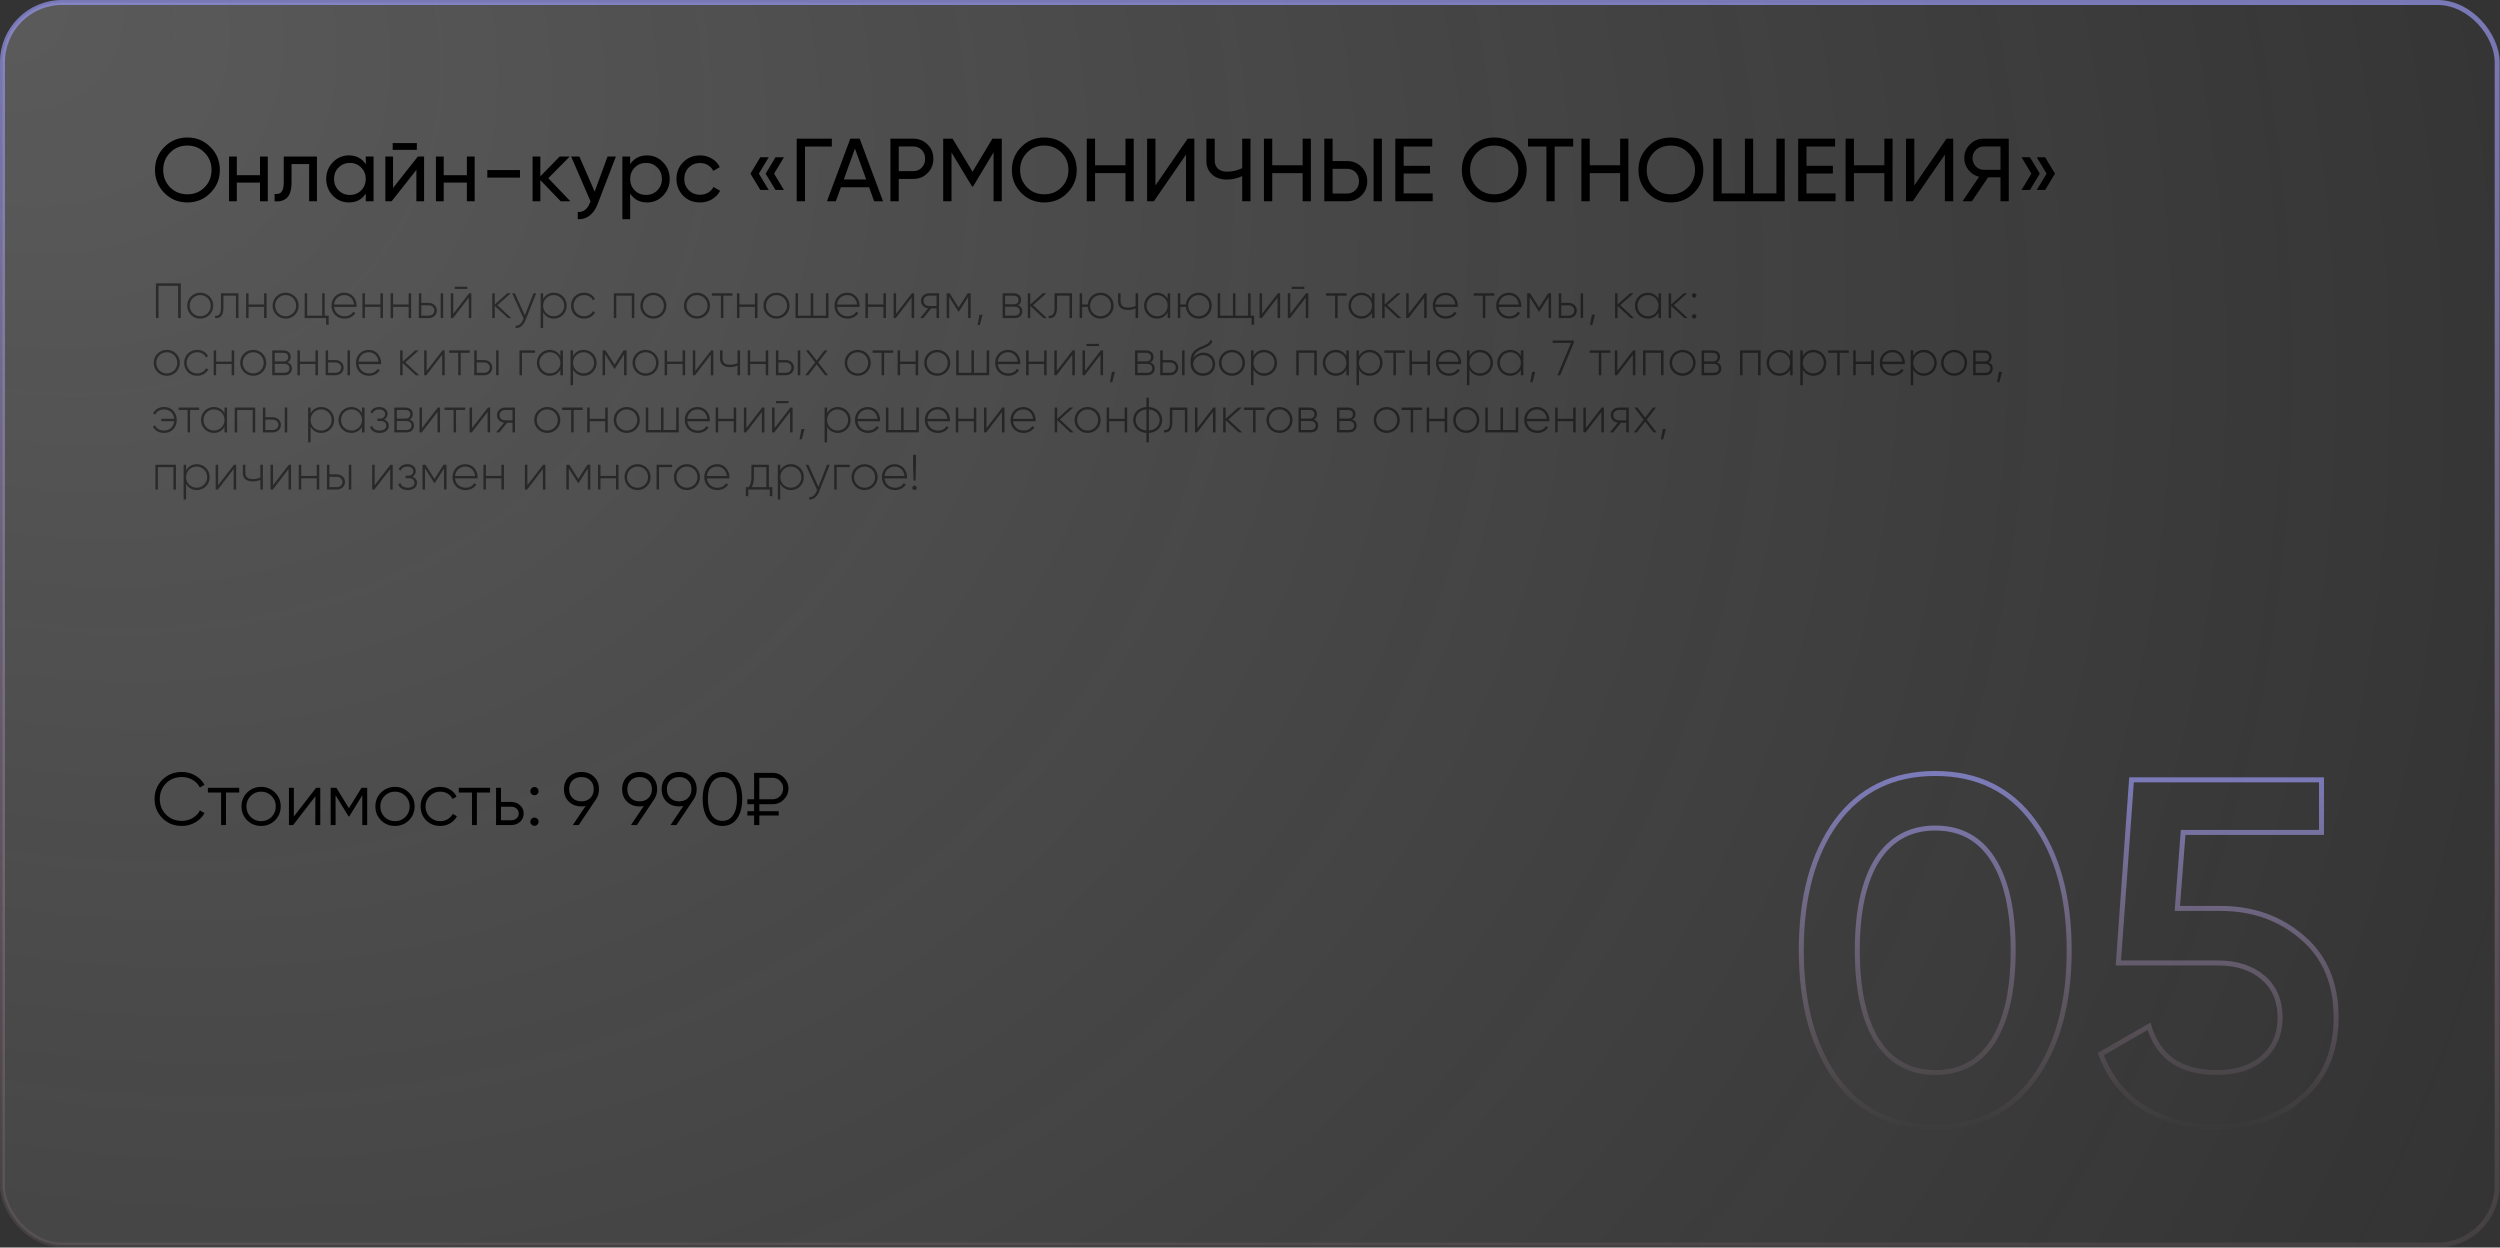 <?xml version="1.0" encoding="UTF-8"?> <svg xmlns="http://www.w3.org/2000/svg" width="1006" height="502" viewBox="0 0 1006 502" fill="none"><rect x="0" y="0" width="1006" height="502" fill="#333333" stroke="none"/> <rect x="1" y="1" width="1003.86" height="500" rx="24" fill="url(#paint0_radial_17_18)" fill-opacity="0.2" stroke="url(#paint1_linear_17_18)" stroke-width="2"></rect> <path d="M84.652 77.652C82.132 80.196 79.048 81.468 75.4 81.468C71.752 81.468 68.668 80.196 66.148 77.652C63.628 75.108 62.368 72.024 62.368 68.4C62.368 64.752 63.628 61.668 66.148 59.148C68.668 56.604 71.752 55.332 75.4 55.332C79.048 55.332 82.132 56.604 84.652 59.148C87.196 61.668 88.468 64.752 88.468 68.4C88.468 72.024 87.196 75.108 84.652 77.652ZM68.452 75.384C70.324 77.256 72.64 78.192 75.4 78.192C78.16 78.192 80.464 77.256 82.312 75.384C84.184 73.488 85.12 71.16 85.12 68.4C85.12 65.616 84.184 63.288 82.312 61.416C80.464 59.52 78.16 58.572 75.4 58.572C72.64 58.572 70.324 59.52 68.452 61.416C66.604 63.288 65.68 65.616 65.68 68.4C65.68 71.16 66.604 73.488 68.452 75.384ZM104.625 63H107.757V81H104.625V73.476H95.301V81H92.169V63H95.301V70.488H104.625V63ZM127.536 63V81H124.404V66.024H117.312V73.368C117.312 76.32 116.712 78.384 115.512 79.56C114.336 80.712 112.668 81.192 110.508 81V78.048C111.732 78.216 112.644 77.952 113.244 77.256C113.868 76.536 114.18 75.216 114.18 73.296V63H127.536ZM147.186 63H150.318V81H147.186V77.904C145.626 80.28 143.358 81.468 140.382 81.468C137.862 81.468 135.714 80.556 133.938 78.732C132.162 76.884 131.274 74.64 131.274 72C131.274 69.36 132.162 67.128 133.938 65.304C135.714 63.456 137.862 62.532 140.382 62.532C143.358 62.532 145.626 63.72 147.186 66.096V63ZM140.778 78.444C142.602 78.444 144.126 77.832 145.35 76.608C146.574 75.36 147.186 73.824 147.186 72C147.186 70.176 146.574 68.652 145.35 67.428C144.126 66.18 142.602 65.556 140.778 65.556C138.978 65.556 137.466 66.18 136.242 67.428C135.018 68.652 134.406 70.176 134.406 72C134.406 73.824 135.018 75.36 136.242 76.608C137.466 77.832 138.978 78.444 140.778 78.444ZM158.016 60.3V57.564H167.736V60.3H158.016ZM168.132 63H170.652V81H167.556V68.364L157.584 81H155.063V63H158.16V75.636L168.132 63ZM187.875 63H191.007V81H187.875V73.476H178.551V81H175.419V63H178.551V70.488H187.875V63ZM196.098 71.46V68.436H209.238V71.46H196.098ZM229.53 81H225.642L217.434 72.468V81H214.302V63H217.434V70.956L225.21 63H229.242L220.638 71.712L229.53 81ZM244.479 63H247.827L240.483 82.116C239.715 84.156 238.635 85.704 237.243 86.76C235.851 87.84 234.267 88.32 232.491 88.2V85.284C234.699 85.452 236.319 84.252 237.351 81.684L237.639 81.036L229.827 63H233.139L239.295 77.112L244.479 63ZM260.378 62.532C262.898 62.532 265.046 63.456 266.822 65.304C268.598 67.128 269.486 69.36 269.486 72C269.486 74.64 268.598 76.884 266.822 78.732C265.046 80.556 262.898 81.468 260.378 81.468C257.402 81.468 255.134 80.28 253.574 77.904V88.2H250.442V63H253.574V66.096C255.134 63.72 257.402 62.532 260.378 62.532ZM259.982 78.444C261.782 78.444 263.294 77.832 264.518 76.608C265.742 75.36 266.354 73.824 266.354 72C266.354 70.176 265.742 68.652 264.518 67.428C263.294 66.18 261.782 65.556 259.982 65.556C258.158 65.556 256.634 66.18 255.41 67.428C254.186 68.652 253.574 70.176 253.574 72C253.574 73.824 254.186 75.36 255.41 76.608C256.634 77.832 258.158 78.444 259.982 78.444ZM281.684 81.468C278.972 81.468 276.716 80.568 274.916 78.768C273.116 76.944 272.216 74.688 272.216 72C272.216 69.312 273.116 67.068 274.916 65.268C276.716 63.444 278.972 62.532 281.684 62.532C283.46 62.532 285.056 62.964 286.472 63.828C287.888 64.668 288.944 65.808 289.64 67.248L287.012 68.76C286.556 67.8 285.848 67.032 284.888 66.456C283.952 65.88 282.884 65.592 281.684 65.592C279.884 65.592 278.372 66.204 277.148 67.428C275.948 68.652 275.348 70.176 275.348 72C275.348 73.8 275.948 75.312 277.148 76.536C278.372 77.76 279.884 78.372 281.684 78.372C282.884 78.372 283.964 78.096 284.924 77.544C285.884 76.968 286.616 76.2 287.12 75.24L289.784 76.788C289.016 78.204 287.912 79.344 286.472 80.208C285.032 81.048 283.436 81.468 281.684 81.468ZM309.327 63.288L305.367 69.876L309.327 76.428H305.943L301.983 69.876L305.943 63.288H309.327ZM315.447 63.288L311.487 69.876L315.447 76.428H312.063L308.103 69.876L312.063 63.288H315.447ZM334.735 55.8V58.968H323.935V81H320.587V55.8H334.735ZM351.773 81L349.721 75.348H338.381L336.329 81H332.765L342.161 55.8H345.941L355.337 81H351.773ZM339.533 72.216H348.569L344.033 59.796L339.533 72.216ZM367.453 55.8C369.781 55.8 371.713 56.58 373.249 58.14C374.809 59.676 375.589 61.596 375.589 63.9C375.589 66.18 374.809 68.1 373.249 69.66C371.713 71.22 369.781 72 367.453 72H361.657V81H358.309V55.8H367.453ZM367.453 68.868C368.845 68.868 369.997 68.4 370.909 67.464C371.821 66.504 372.277 65.316 372.277 63.9C372.277 62.46 371.821 61.272 370.909 60.336C369.997 59.4 368.845 58.932 367.453 58.932H361.657V68.868H367.453ZM403.124 55.8V81H399.812V61.308L391.568 75.024H391.136L382.892 61.344V81H379.544V55.8H383.324L391.352 69.12L399.344 55.8H403.124ZM429.465 77.652C426.945 80.196 423.861 81.468 420.213 81.468C416.565 81.468 413.481 80.196 410.961 77.652C408.441 75.108 407.181 72.024 407.181 68.4C407.181 64.752 408.441 61.668 410.961 59.148C413.481 56.604 416.565 55.332 420.213 55.332C423.861 55.332 426.945 56.604 429.465 59.148C432.009 61.668 433.281 64.752 433.281 68.4C433.281 72.024 432.009 75.108 429.465 77.652ZM413.265 75.384C415.137 77.256 417.453 78.192 420.213 78.192C422.973 78.192 425.277 77.256 427.125 75.384C428.997 73.488 429.933 71.16 429.933 68.4C429.933 65.616 428.997 63.288 427.125 61.416C425.277 59.52 422.973 58.572 420.213 58.572C417.453 58.572 415.137 59.52 413.265 61.416C411.417 63.288 410.493 65.616 410.493 68.4C410.493 71.16 411.417 73.488 413.265 75.384ZM452.893 55.8H456.205V81H452.893V69.66H440.653V81H437.305V55.8H440.653V66.492H452.893V55.8ZM477.258 81V62.208L464.298 81H461.598V55.8H464.946V74.628L477.906 55.8H480.606V81H477.258ZM499.857 55.8H503.205V81H499.857V70.848C497.889 71.784 495.825 72.252 493.665 72.252C491.217 72.252 489.237 71.568 487.725 70.2C486.213 68.808 485.457 67.008 485.457 64.8V55.8H488.805V64.584C488.805 65.952 489.237 67.044 490.101 67.86C490.965 68.676 492.165 69.084 493.701 69.084C495.861 69.084 497.913 68.616 499.857 67.68V55.8ZM524.19 55.8H527.502V81H524.19V69.66H511.95V81H508.602V55.8H511.95V66.492H524.19V55.8ZM532.895 81V55.8H536.243V64.8H542.039C544.367 64.8 546.299 65.58 547.835 67.14C549.395 68.7 550.175 70.62 550.175 72.9C550.175 75.204 549.395 77.136 547.835 78.696C546.299 80.232 544.367 81 542.039 81H532.895ZM552.731 81V55.8H556.079V81H552.731ZM536.243 77.868H542.039C543.431 77.868 544.583 77.4 545.495 76.464C546.407 75.528 546.863 74.34 546.863 72.9C546.863 71.46 546.407 70.272 545.495 69.336C544.583 68.4 543.431 67.932 542.039 67.932H536.243V77.868ZM564.825 77.832H576.525V81H561.477V55.8H576.345V58.968H564.825V66.708H575.445V69.84H564.825V77.832ZM610.519 77.652C607.999 80.196 604.915 81.468 601.267 81.468C597.619 81.468 594.535 80.196 592.015 77.652C589.495 75.108 588.235 72.024 588.235 68.4C588.235 64.752 589.495 61.668 592.015 59.148C594.535 56.604 597.619 55.332 601.267 55.332C604.915 55.332 607.999 56.604 610.519 59.148C613.063 61.668 614.335 64.752 614.335 68.4C614.335 72.024 613.063 75.108 610.519 77.652ZM594.319 75.384C596.191 77.256 598.507 78.192 601.267 78.192C604.027 78.192 606.331 77.256 608.179 75.384C610.051 73.488 610.987 71.16 610.987 68.4C610.987 65.616 610.051 63.288 608.179 61.416C606.331 59.52 604.027 58.572 601.267 58.572C598.507 58.572 596.191 59.52 594.319 61.416C592.471 63.288 591.547 65.616 591.547 68.4C591.547 71.16 592.471 73.488 594.319 75.384ZM633.047 55.8V58.968H625.595V81H622.283V58.968H614.867V55.8H633.047ZM651.948 55.8H655.26V81H651.948V69.66H639.708V81H636.36V55.8H639.708V66.492H651.948V55.8ZM681.605 77.652C679.085 80.196 676.001 81.468 672.353 81.468C668.705 81.468 665.621 80.196 663.101 77.652C660.581 75.108 659.321 72.024 659.321 68.4C659.321 64.752 660.581 61.668 663.101 59.148C665.621 56.604 668.705 55.332 672.353 55.332C676.001 55.332 679.085 56.604 681.605 59.148C684.149 61.668 685.421 64.752 685.421 68.4C685.421 72.024 684.149 75.108 681.605 77.652ZM665.405 75.384C667.277 77.256 669.593 78.192 672.353 78.192C675.113 78.192 677.417 77.256 679.265 75.384C681.137 73.488 682.073 71.16 682.073 68.4C682.073 65.616 681.137 63.288 679.265 61.416C677.417 59.52 675.113 58.572 672.353 58.572C669.593 58.572 667.277 59.52 665.405 61.416C663.557 63.288 662.633 65.616 662.633 68.4C662.633 71.16 663.557 73.488 665.405 75.384ZM714.826 55.8H718.174V81H689.446V55.8H692.794V77.832H702.154V55.8H705.466V77.832H714.826V55.8ZM726.931 77.832H738.631V81H723.583V55.8H738.451V58.968H726.931V66.708H737.551V69.84H726.931V77.832ZM758.261 55.8H761.573V81H758.261V69.66H746.021V81H742.673V55.8H746.021V66.492H758.261V55.8ZM782.626 81V62.208L769.666 81H766.966V55.8H770.314V74.628L783.274 55.8H785.974V81H782.626ZM808.32 55.8V81H805.008V71.352H800.004L793.488 81H789.708L796.404 71.136C794.676 70.728 793.248 69.816 792.12 68.4C790.992 66.984 790.428 65.388 790.428 63.612C790.428 61.452 791.184 59.616 792.696 58.104C794.232 56.568 796.08 55.8 798.24 55.8H808.32ZM798.24 68.328H805.008V58.932H798.24C797.016 58.932 795.96 59.388 795.072 60.3C794.184 61.212 793.74 62.316 793.74 63.612C793.74 64.908 794.184 66.024 795.072 66.96C795.96 67.872 797.016 68.328 798.24 68.328ZM816.855 63.288L820.815 69.876L816.855 76.428H813.471L817.431 69.876L813.471 63.288H816.855ZM822.975 63.288L826.935 69.876L822.975 76.428H819.591L823.551 69.876L819.591 63.288H822.975Z" fill="black"></path> <path d="M72.74 114H62.74V128H63.8V115H71.66V128H72.74V114ZM80.577 128.22C83.477 128.22 85.817 125.96 85.817 123C85.817 120.04 83.477 117.78 80.577 117.78C77.657 117.78 75.317 120.04 75.317 123C75.317 125.96 77.657 128.22 80.577 128.22ZM80.577 127.26C78.197 127.26 76.337 125.38 76.337 123C76.337 120.62 78.197 118.74 80.577 118.74C82.957 118.74 84.797 120.62 84.797 123C84.797 125.38 82.957 127.26 80.577 127.26ZM95.953 118H88.913V123.8C88.913 126.38 88.093 127.2 86.553 127.06V128C88.433 128.14 89.913 127.3 89.913 123.8V118.98H94.953V128H95.953V118ZM106.264 118V122.52H100.024V118H99.024V128H100.024V123.48H106.264V128H107.284V118H106.264ZM114.952 128.22C117.852 128.22 120.192 125.96 120.192 123C120.192 120.04 117.852 117.78 114.952 117.78C112.032 117.78 109.692 120.04 109.692 123C109.692 125.96 112.032 128.22 114.952 128.22ZM114.952 127.26C112.572 127.26 110.712 125.38 110.712 123C110.712 120.62 112.572 118.74 114.952 118.74C117.332 118.74 119.172 120.62 119.172 123C119.172 125.38 117.332 127.26 114.952 127.26ZM130.659 127.02V118H129.639V127.02H123.599V118H122.599V128H131.239V130.68H132.259V127.02H130.659ZM138.563 117.78C135.503 117.78 133.383 120.06 133.383 123C133.383 126.02 135.563 128.22 138.643 128.22C140.623 128.22 142.183 127.32 143.003 125.96L142.123 125.44C141.543 126.5 140.303 127.26 138.663 127.26C136.383 127.26 134.663 125.78 134.423 123.52H143.483C143.483 123.36 143.503 123.2 143.503 123.04C143.503 120.3 141.603 117.78 138.563 117.78ZM138.563 118.74C140.523 118.74 142.243 120.1 142.463 122.54H134.423C134.623 120.32 136.283 118.74 138.563 118.74ZM153.081 118V122.52H146.841V118H145.841V128H146.841V123.48H153.081V128H154.101V118H153.081ZM164.428 118V122.52H158.188V118H157.188V128H158.188V123.48H164.428V128H165.448V118H164.428ZM172.496 121.88H169.536V118H168.536V128H172.496C174.276 128 175.796 126.78 175.796 124.94C175.796 123.1 174.276 121.88 172.496 121.88ZM177.336 118V128H178.336V118H177.336ZM172.496 127.02H169.536V122.86H172.496C173.756 122.86 174.776 123.66 174.776 124.94C174.776 126.2 173.756 127.02 172.496 127.02ZM182.987 116.26H188.047V115.38H182.987V116.26ZM188.787 118L182.407 126.26V118H181.407V128H182.287L188.647 119.74V128H189.667V118H188.787ZM205.747 128L200.167 122.8L205.547 118H204.147L199.087 122.54V118H198.087V128H199.087V123.08L204.387 128H205.747ZM214.684 118L211.204 126.9L207.164 118H206.084L210.684 128.18L210.464 128.72C209.844 130.18 208.824 131.18 207.484 131.06V132C209.204 132.14 210.684 130.84 211.444 128.92L215.764 118H214.684ZM222.86 117.78C220.92 117.78 219.38 118.78 218.56 120.32V118H217.56V132H218.56V125.68C219.38 127.22 220.92 128.22 222.86 128.22C225.72 128.22 228.04 125.96 228.04 123C228.04 120.04 225.72 117.78 222.86 117.78ZM222.8 127.26C220.42 127.26 218.56 125.38 218.56 123C218.56 120.62 220.42 118.74 222.8 118.74C225.18 118.74 227.04 120.62 227.04 123C227.04 125.38 225.18 127.26 222.8 127.26ZM235.03 128.22C236.99 128.22 238.67 127.22 239.47 125.68L238.63 125.18C237.97 126.42 236.65 127.26 235.03 127.26C232.61 127.26 230.79 125.38 230.79 123C230.79 120.62 232.61 118.74 235.03 118.74C236.63 118.74 237.99 119.56 238.57 120.82L239.39 120.34C238.67 118.78 236.99 117.78 235.03 117.78C232.01 117.78 229.77 120.04 229.77 123C229.77 125.96 232.01 128.22 235.03 128.22ZM255.253 118H246.993V128H247.993V118.98H254.233V128H255.253V118ZM262.921 128.22C265.821 128.22 268.161 125.96 268.161 123C268.161 120.04 265.821 117.78 262.921 117.78C260.001 117.78 257.661 120.04 257.661 123C257.661 125.96 260.001 128.22 262.921 128.22ZM262.921 127.26C260.541 127.26 258.681 125.38 258.681 123C258.681 120.62 260.541 118.74 262.921 118.74C265.301 118.74 267.141 120.62 267.141 123C267.141 125.38 265.301 127.26 262.921 127.26ZM280.479 128.22C283.379 128.22 285.719 125.96 285.719 123C285.719 120.04 283.379 117.78 280.479 117.78C277.559 117.78 275.219 120.04 275.219 123C275.219 125.96 277.559 128.22 280.479 128.22ZM280.479 127.26C278.099 127.26 276.239 125.38 276.239 123C276.239 120.62 278.099 118.74 280.479 118.74C282.859 118.74 284.699 120.62 284.699 123C284.699 125.38 282.859 127.26 280.479 127.26ZM294.735 118H286.455V118.98H290.095V128H291.095V118.98H294.735V118ZM303.784 118V122.52H297.544V118H296.544V128H297.544V123.48H303.784V128H304.804V118H303.784ZM312.472 128.22C315.372 128.22 317.712 125.96 317.712 123C317.712 120.04 315.372 117.78 312.472 117.78C309.552 117.78 307.212 120.04 307.212 123C307.212 125.96 309.552 128.22 312.472 128.22ZM312.472 127.26C310.092 127.26 308.232 125.38 308.232 123C308.232 120.62 310.092 118.74 312.472 118.74C314.852 118.74 316.692 120.62 316.692 123C316.692 125.38 314.852 127.26 312.472 127.26ZM332.358 118V127.02H327.258V118H326.238V127.02H321.118V118H320.118V128H333.378V118H332.358ZM340.966 117.78C337.906 117.78 335.786 120.06 335.786 123C335.786 126.02 337.966 128.22 341.046 128.22C343.026 128.22 344.586 127.32 345.406 125.96L344.526 125.44C343.946 126.5 342.706 127.26 341.066 127.26C338.786 127.26 337.066 125.78 336.826 123.52H345.886C345.886 123.36 345.906 123.2 345.906 123.04C345.906 120.3 344.006 117.78 340.966 117.78ZM340.966 118.74C342.926 118.74 344.646 120.1 344.866 122.54H336.826C337.026 120.32 338.686 118.74 340.966 118.74ZM355.483 118V122.52H349.243V118H348.243V128H349.243V123.48H355.483V128H356.503V118H355.483ZM366.971 118L360.591 126.26V118H359.591V128H360.471L366.831 119.74V128H367.851V118H366.971ZM377.858 118H373.898C372.118 118 370.598 119.22 370.598 121.06C370.598 122.74 371.878 123.9 373.458 124.08L370.258 128H371.558L374.698 124.1H376.858V128H377.858V118ZM373.898 123.14C372.638 123.14 371.618 122.34 371.618 121.06C371.618 119.8 372.638 118.98 373.898 118.98H376.858V123.14H373.898ZM390.598 118H389.398L385.758 123.74L382.118 118H380.938V128H381.938V119.48L385.698 125.42H385.838L389.578 119.52V128H390.598V118ZM395.373 126.64H394.133L393.373 130.8H394.293L395.373 126.64ZM409.618 122.84C410.478 122.42 410.898 121.6 410.898 120.62C410.898 119.16 409.878 118 407.918 118H403.458V128H408.298C410.378 128 411.378 126.76 411.378 125.24C411.378 124.1 410.778 123.22 409.618 122.84ZM407.918 118.98C409.178 118.98 409.878 119.62 409.878 120.68C409.878 121.8 409.198 122.44 407.918 122.44H404.458V118.98H407.918ZM408.298 127.02H404.458V123.42H408.298C409.618 123.42 410.378 124.1 410.378 125.2C410.378 126.34 409.638 127.02 408.298 127.02ZM421.255 128L415.675 122.8L421.055 118H419.655L414.595 122.54V118H413.595V128H414.595V123.08L419.895 128H421.255ZM431.383 118H424.343V123.8C424.343 126.38 423.523 127.2 421.983 127.06V128C423.863 128.14 425.343 127.3 425.343 123.8V118.98H430.383V128H431.383V118ZM442.874 117.78C440.114 117.78 437.934 119.8 437.694 122.52H435.454V118H434.454V128H435.454V123.48H437.694C437.934 126.2 440.114 128.22 442.874 128.22C445.774 128.22 448.114 125.96 448.114 123C448.114 120.04 445.774 117.78 442.874 117.78ZM442.874 127.26C440.494 127.26 438.634 125.38 438.634 123C438.634 120.62 440.494 118.74 442.874 118.74C445.254 118.74 447.094 120.62 447.094 123C447.094 125.38 445.254 127.26 442.874 127.26ZM456.953 118V123.14C456.013 123.56 454.933 123.78 453.873 123.78C451.973 123.78 450.913 123 450.913 121.26V118H449.913V121.26C449.913 123.54 451.373 124.74 453.913 124.74C454.993 124.74 456.073 124.52 456.953 124.08V128H457.973V118H456.953ZM469.856 118V120.26C469.016 118.76 467.476 117.78 465.556 117.78C462.716 117.78 460.376 120.04 460.376 123C460.376 125.96 462.716 128.22 465.556 128.22C467.476 128.22 469.016 127.24 469.856 125.74V128H470.876V118H469.856ZM465.636 127.26C463.256 127.26 461.396 125.38 461.396 123C461.396 120.62 463.256 118.74 465.636 118.74C468.016 118.74 469.856 120.62 469.856 123C469.856 125.38 468.016 127.26 465.636 127.26ZM482.366 117.78C479.606 117.78 477.426 119.8 477.186 122.52H474.946V118H473.946V128H474.946V123.48H477.186C477.426 126.2 479.606 128.22 482.366 128.22C485.266 128.22 487.606 125.96 487.606 123C487.606 120.04 485.266 117.78 482.366 117.78ZM482.366 127.26C479.986 127.26 478.126 125.38 478.126 123C478.126 120.62 479.986 118.74 482.366 118.74C484.746 118.74 486.586 120.62 486.586 123C486.586 125.38 484.746 127.26 482.366 127.26ZM503.261 127.02V118H502.241V127.02H497.141V118H496.121V127.02H491.001V118H490.001V128H503.641V130.68H504.661V127.02H503.261ZM514.236 118L507.856 126.26V118H506.856V128H507.736L514.096 119.74V128H515.116V118H514.236ZM519.784 116.26H524.844V115.38H519.784V116.26ZM525.584 118L519.204 126.26V118H518.204V128H519.084L525.444 119.74V128H526.464V118H525.584ZM541.884 118H533.604V118.98H537.244V128H538.244V118.98H541.884V118ZM552.102 118V120.26C551.262 118.76 549.722 117.78 547.802 117.78C544.962 117.78 542.622 120.04 542.622 123C542.622 125.96 544.962 128.22 547.802 128.22C549.722 128.22 551.262 127.24 552.102 125.74V128H553.122V118H552.102ZM547.882 127.26C545.502 127.26 543.642 125.38 543.642 123C543.642 120.62 545.502 118.74 547.882 118.74C550.262 118.74 552.102 120.62 552.102 123C552.102 125.38 550.262 127.26 547.882 127.26ZM563.852 128L558.272 122.8L563.652 118H562.252L557.192 122.54V118H556.192V128H557.192V123.08L562.492 128H563.852ZM573.24 118L566.86 126.26V118H565.86V128H566.74L573.1 119.74V128H574.12V118H573.24ZM581.708 117.78C578.648 117.78 576.528 120.06 576.528 123C576.528 126.02 578.708 128.22 581.788 128.22C583.768 128.22 585.328 127.32 586.148 125.96L585.268 125.44C584.688 126.5 583.448 127.26 581.808 127.26C579.528 127.26 577.808 125.78 577.568 123.52H586.628C586.628 123.36 586.648 123.2 586.648 123.04C586.648 120.3 584.748 117.78 581.708 117.78ZM581.708 118.74C583.668 118.74 585.388 120.1 585.608 122.54H577.568C577.768 120.32 579.428 118.74 581.708 118.74ZM601.317 118H593.037V118.98H596.677V128H597.677V118.98H601.317V118ZM607.235 117.78C604.175 117.78 602.055 120.06 602.055 123C602.055 126.02 604.235 128.22 607.315 128.22C609.295 128.22 610.855 127.32 611.675 125.96L610.795 125.44C610.215 126.5 608.975 127.26 607.335 127.26C605.055 127.26 603.335 125.78 603.095 123.52H612.155C612.155 123.36 612.175 123.2 612.175 123.04C612.175 120.3 610.275 117.78 607.235 117.78ZM607.235 118.74C609.195 118.74 610.915 120.1 611.135 122.54H603.095C603.295 120.32 604.955 118.74 607.235 118.74ZM624.173 118H622.973L619.333 123.74L615.693 118H614.513V128H615.513V119.48L619.273 125.42H619.413L623.153 119.52V128H624.173V118ZM631.207 121.88H628.247V118H627.247V128H631.207C632.987 128 634.507 126.78 634.507 124.94C634.507 123.1 632.987 121.88 631.207 121.88ZM636.047 118V128H637.047V118H636.047ZM631.207 127.02H628.247V122.86H631.207C632.467 122.86 633.487 123.66 633.487 124.94C633.487 126.2 632.467 127.02 631.207 127.02ZM641.818 126.64H640.578L639.818 130.8H640.738L641.818 126.64ZM657.563 128L651.983 122.8L657.363 118H655.963L650.903 122.54V118H649.903V128H650.903V123.08L656.203 128H657.563ZM667.375 118V120.26C666.535 118.76 664.995 117.78 663.075 117.78C660.235 117.78 657.895 120.04 657.895 123C657.895 125.96 660.235 128.22 663.075 128.22C664.995 128.22 666.535 127.24 667.375 125.74V128H668.395V118H667.375ZM663.155 127.26C660.775 127.26 658.915 125.38 658.915 123C658.915 120.62 660.775 118.74 663.155 118.74C665.535 118.74 667.375 120.62 667.375 123C667.375 125.38 665.535 127.26 663.155 127.26ZM679.126 128L673.546 122.8L678.926 118H677.526L672.466 122.54V118H671.466V128H672.466V123.08L677.766 128H679.126ZM681.734 119.8C682.234 119.8 682.634 119.4 682.634 118.9C682.634 118.4 682.234 118 681.734 118C681.214 118 680.834 118.4 680.834 118.9C680.834 119.4 681.214 119.8 681.734 119.8ZM681.734 128.2C682.234 128.2 682.634 127.8 682.634 127.3C682.634 126.8 682.234 126.4 681.734 126.4C681.214 126.4 680.834 126.8 680.834 127.3C680.834 127.8 681.214 128.2 681.734 128.2ZM67.12 151.22C70.02 151.22 72.36 148.96 72.36 146C72.36 143.04 70.02 140.78 67.12 140.78C64.2 140.78 61.86 143.04 61.86 146C61.86 148.96 64.2 151.22 67.12 151.22ZM67.12 150.26C64.74 150.26 62.88 148.38 62.88 146C62.88 143.62 64.74 141.74 67.12 141.74C69.5 141.74 71.34 143.62 71.34 146C71.34 148.38 69.5 150.26 67.12 150.26ZM79.347 151.22C81.307 151.22 82.987 150.22 83.787 148.68L82.947 148.18C82.287 149.42 80.967 150.26 79.347 150.26C76.927 150.26 75.107 148.38 75.107 146C75.107 143.62 76.927 141.74 79.347 141.74C80.947 141.74 82.307 142.56 82.887 143.82L83.707 143.34C82.987 141.78 81.307 140.78 79.347 140.78C76.327 140.78 74.087 143.04 74.087 146C74.087 148.96 76.327 151.22 79.347 151.22ZM93.218 141V145.52H86.978V141H85.978V151H86.978V146.48H93.218V151H94.237V141H93.218ZM101.905 151.22C104.805 151.22 107.145 148.96 107.145 146C107.145 143.04 104.805 140.78 101.905 140.78C98.985 140.78 96.645 143.04 96.645 146C96.645 148.96 98.985 151.22 101.905 151.22ZM101.905 150.26C99.525 150.26 97.665 148.38 97.665 146C97.665 143.62 99.525 141.74 101.905 141.74C104.285 141.74 106.125 143.62 106.125 146C106.125 148.38 104.285 150.26 101.905 150.26ZM115.712 145.84C116.572 145.42 116.992 144.6 116.992 143.62C116.992 142.16 115.972 141 114.012 141H109.552V151H114.392C116.472 151 117.472 149.76 117.472 148.24C117.472 147.1 116.872 146.22 115.712 145.84ZM114.012 141.98C115.272 141.98 115.972 142.62 115.972 143.68C115.972 144.8 115.292 145.44 114.012 145.44H110.552V141.98H114.012ZM114.392 150.02H110.552V146.42H114.392C115.712 146.42 116.472 147.1 116.472 148.2C116.472 149.34 115.732 150.02 114.392 150.02ZM126.928 141V145.52H120.688V141H119.688V151H120.688V146.48H126.928V151H127.948V141H126.928ZM134.996 144.88H132.036V141H131.036V151H134.996C136.776 151 138.296 149.78 138.296 147.94C138.296 146.1 136.776 144.88 134.996 144.88ZM139.836 141V151H140.836V141H139.836ZM134.996 150.02H132.036V145.86H134.996C136.256 145.86 137.276 146.66 137.276 147.94C137.276 149.2 136.256 150.02 134.996 150.02ZM148.407 140.78C145.347 140.78 143.227 143.06 143.227 146C143.227 149.02 145.407 151.22 148.487 151.22C150.467 151.22 152.027 150.32 152.847 148.96L151.967 148.44C151.387 149.5 150.147 150.26 148.507 150.26C146.227 150.26 144.507 148.78 144.267 146.52H153.327C153.327 146.36 153.347 146.2 153.347 146.04C153.347 143.3 151.447 140.78 148.407 140.78ZM148.407 141.74C150.367 141.74 152.087 143.1 152.307 145.54H144.267C144.467 143.32 146.127 141.74 148.407 141.74ZM168.677 151L163.097 145.8L168.477 141H167.077L162.017 145.54V141H161.017V151H162.017V146.08L167.317 151H168.677ZM178.065 141L171.685 149.26V141H170.685V151H171.565L177.925 142.74V151H178.945V141H178.065ZM189.032 141H180.752V141.98H184.392V151H185.392V141.98H189.032V141ZM194.801 144.88H191.841V141H190.841V151H194.801C196.581 151 198.101 149.78 198.101 147.94C198.101 146.1 196.581 144.88 194.801 144.88ZM199.641 141V151H200.641V141H199.641ZM194.801 150.02H191.841V145.86H194.801C196.061 145.86 197.081 146.66 197.081 147.94C197.081 149.2 196.061 150.02 194.801 150.02ZM215.304 141H209.044V151H210.044V141.98H215.304V141ZM225.5 141V143.26C224.66 141.76 223.12 140.78 221.2 140.78C218.36 140.78 216.02 143.04 216.02 146C216.02 148.96 218.36 151.22 221.2 151.22C223.12 151.22 224.66 150.24 225.5 148.74V151H226.52V141H225.5ZM221.28 150.26C218.9 150.26 217.04 148.38 217.04 146C217.04 143.62 218.9 141.74 221.28 141.74C223.66 141.74 225.5 143.62 225.5 146C225.5 148.38 223.66 150.26 221.28 150.26ZM234.891 140.78C232.951 140.78 231.411 141.78 230.591 143.32V141H229.591V155H230.591V148.68C231.411 150.22 232.951 151.22 234.891 151.22C237.751 151.22 240.071 148.96 240.071 146C240.071 143.04 237.751 140.78 234.891 140.78ZM234.831 150.26C232.451 150.26 230.591 148.38 230.591 146C230.591 143.62 232.451 141.74 234.831 141.74C237.211 141.74 239.071 143.62 239.071 146C239.071 148.38 237.211 150.26 234.831 150.26ZM252.141 141H250.941L247.301 146.74L243.661 141H242.481V151H243.481V142.48L247.241 148.42H247.381L251.121 142.52V151H252.141V141ZM259.796 151.22C262.696 151.22 265.036 148.96 265.036 146C265.036 143.04 262.696 140.78 259.796 140.78C256.876 140.78 254.536 143.04 254.536 146C254.536 148.96 256.876 151.22 259.796 151.22ZM259.796 150.26C257.416 150.26 255.556 148.38 255.556 146C255.556 143.62 257.416 141.74 259.796 141.74C262.176 141.74 264.016 143.62 264.016 146C264.016 148.38 262.176 150.26 259.796 150.26ZM274.682 141V145.52H268.442V141H267.442V151H268.442V146.48H274.682V151H275.702V141H274.682ZM286.17 141L279.79 149.26V141H278.79V151H279.67L286.03 142.74V151H287.05V141H286.17ZM296.778 141V146.14C295.838 146.56 294.758 146.78 293.698 146.78C291.798 146.78 290.738 146 290.738 144.26V141H289.738V144.26C289.738 146.54 291.198 147.74 293.738 147.74C294.818 147.74 295.898 147.52 296.778 147.08V151H297.798V141H296.778ZM308.12 141V145.52H301.88V141H300.88V151H301.88V146.48H308.12V151H309.14V141H308.12ZM316.188 144.88H313.228V141H312.228V151H316.188C317.968 151 319.488 149.78 319.488 147.94C319.488 146.1 317.968 144.88 316.188 144.88ZM321.028 141V151H322.028V141H321.028ZM316.188 150.02H313.228V145.86H316.188C317.448 145.86 318.468 146.66 318.468 147.94C318.468 149.2 317.448 150.02 316.188 150.02ZM333.219 151L329.239 145.84L332.979 141H331.779L328.619 145.06L325.479 141H324.259L328.019 145.86L324.019 151H325.239L328.619 146.64L331.999 151H333.219ZM345.147 151.22C348.047 151.22 350.387 148.96 350.387 146C350.387 143.04 348.047 140.78 345.147 140.78C342.227 140.78 339.887 143.04 339.887 146C339.887 148.96 342.227 151.22 345.147 151.22ZM345.147 150.26C342.767 150.26 340.907 148.38 340.907 146C340.907 143.62 342.767 141.74 345.147 141.74C347.527 141.74 349.367 143.62 349.367 146C349.367 148.38 347.527 150.26 345.147 150.26ZM359.403 141H351.123V141.98H354.763V151H355.763V141.98H359.403V141ZM368.452 141V145.52H362.212V141H361.212V151H362.212V146.48H368.452V151H369.472V141H368.452ZM377.14 151.22C380.04 151.22 382.38 148.96 382.38 146C382.38 143.04 380.04 140.78 377.14 140.78C374.22 140.78 371.88 143.04 371.88 146C371.88 148.96 374.22 151.22 377.14 151.22ZM377.14 150.26C374.76 150.26 372.9 148.38 372.9 146C372.9 143.62 374.76 141.74 377.14 141.74C379.52 141.74 381.36 143.62 381.36 146C381.36 148.38 379.52 150.26 377.14 150.26ZM397.026 141V150.02H391.926V141H390.906V150.02H385.786V141H384.786V151H398.046V141H397.026ZM405.634 140.78C402.574 140.78 400.454 143.06 400.454 146C400.454 149.02 402.634 151.22 405.714 151.22C407.694 151.22 409.254 150.32 410.074 148.96L409.194 148.44C408.614 149.5 407.374 150.26 405.734 150.26C403.454 150.26 401.734 148.78 401.494 146.52H410.554C410.554 146.36 410.574 146.2 410.574 146.04C410.574 143.3 408.674 140.78 405.634 140.78ZM405.634 141.74C407.594 141.74 409.314 143.1 409.534 145.54H401.494C401.694 143.32 403.354 141.74 405.634 141.74ZM420.151 141V145.52H413.911V141H412.911V151H413.911V146.48H420.151V151H421.171V141H420.151ZM431.639 141L425.259 149.26V141H424.259V151H425.139L431.499 142.74V151H432.519V141H431.639ZM437.186 139.26H442.246V138.38H437.186V139.26ZM442.986 141L436.606 149.26V141H435.606V151H436.486L442.846 142.74V151H443.866V141H442.986ZM448.654 149.64H447.414L446.654 153.8H447.574L448.654 149.64ZM462.899 145.84C463.759 145.42 464.179 144.6 464.179 143.62C464.179 142.16 463.159 141 461.199 141H456.739V151H461.579C463.659 151 464.659 149.76 464.659 148.24C464.659 147.1 464.059 146.22 462.899 145.84ZM461.199 141.98C462.459 141.98 463.159 142.62 463.159 143.68C463.159 144.8 462.479 145.44 461.199 145.44H457.739V141.98H461.199ZM461.579 150.02H457.739V146.42H461.579C462.899 146.42 463.659 147.1 463.659 148.2C463.659 149.34 462.919 150.02 461.579 150.02ZM470.836 144.88H467.876V141H466.876V151H470.836C472.616 151 474.136 149.78 474.136 147.94C474.136 146.1 472.616 144.88 470.836 144.88ZM475.676 141V151H476.676V141H475.676ZM470.836 150.02H467.876V145.86H470.836C472.096 145.86 473.116 146.66 473.116 147.94C473.116 149.2 472.096 150.02 470.836 150.02ZM484.107 151.24C486.927 151.24 488.967 149.26 488.967 146.58C488.967 143.84 486.967 141.9 484.327 141.9C482.947 141.9 481.247 142.52 480.247 144.08C480.567 142.32 481.387 141.42 483.347 140.54C485.387 139.6 487.487 139.12 487.827 137.2L487.027 136.74C486.747 138.44 484.987 138.7 482.807 139.74C479.627 141.3 479.067 142.98 479.067 146.1C479.067 149.2 481.267 151.24 484.107 151.24ZM484.107 150.24C481.827 150.24 480.147 148.62 480.147 146.32C480.307 144.2 482.267 142.88 484.207 142.88C486.427 142.88 487.947 144.44 487.947 146.58C487.947 148.7 486.367 150.24 484.107 150.24ZM495.753 151.22C498.653 151.22 500.993 148.96 500.993 146C500.993 143.04 498.653 140.78 495.753 140.78C492.833 140.78 490.493 143.04 490.493 146C490.493 148.96 492.833 151.22 495.753 151.22ZM495.753 150.26C493.373 150.26 491.513 148.38 491.513 146C491.513 143.62 493.373 141.74 495.753 141.74C498.133 141.74 499.973 143.62 499.973 146C499.973 148.38 498.133 150.26 495.753 150.26ZM508.699 140.78C506.759 140.78 505.219 141.78 504.399 143.32V141H503.399V155H504.399V148.68C505.219 150.22 506.759 151.22 508.699 151.22C511.559 151.22 513.879 148.96 513.879 146C513.879 143.04 511.559 140.78 508.699 140.78ZM508.639 150.26C506.259 150.26 504.399 148.38 504.399 146C504.399 143.62 506.259 141.74 508.639 141.74C511.019 141.74 512.879 143.62 512.879 146C512.879 148.38 511.019 150.26 508.639 150.26ZM529.882 141H521.622V151H522.622V141.98H528.862V151H529.882V141ZM541.77 141V143.26C540.93 141.76 539.39 140.78 537.47 140.78C534.63 140.78 532.29 143.04 532.29 146C532.29 148.96 534.63 151.22 537.47 151.22C539.39 151.22 540.93 150.24 541.77 148.74V151H542.79V141H541.77ZM537.55 150.26C535.17 150.26 533.31 148.38 533.31 146C533.31 143.62 535.17 141.74 537.55 141.74C539.93 141.74 541.77 143.62 541.77 146C541.77 148.38 539.93 150.26 537.55 150.26ZM551.16 140.78C549.22 140.78 547.68 141.78 546.86 143.32V141H545.86V155H546.86V148.68C547.68 150.22 549.22 151.22 551.16 151.22C554.02 151.22 556.34 148.96 556.34 146C556.34 143.04 554.02 140.78 551.16 140.78ZM551.1 150.26C548.72 150.26 546.86 148.38 546.86 146C546.86 143.62 548.72 141.74 551.1 141.74C553.48 141.74 555.34 143.62 555.34 146C555.34 148.38 553.48 150.26 551.1 150.26ZM565.36 141H557.08V141.98H560.72V151H561.72V141.98H565.36V141ZM574.409 141V145.52H568.169V141H567.169V151H568.169V146.48H574.409V151H575.429V141H574.409ZM583.017 140.78C579.957 140.78 577.837 143.06 577.837 146C577.837 149.02 580.017 151.22 583.097 151.22C585.077 151.22 586.637 150.32 587.457 148.96L586.577 148.44C585.997 149.5 584.757 150.26 583.117 150.26C580.837 150.26 579.117 148.78 578.877 146.52H587.937C587.937 146.36 587.957 146.2 587.957 146.04C587.957 143.3 586.057 140.78 583.017 140.78ZM583.017 141.74C584.977 141.74 586.697 143.1 586.917 145.54H578.877C579.077 143.32 580.737 141.74 583.017 141.74ZM595.594 140.78C593.654 140.78 592.114 141.78 591.294 143.32V141H590.294V155H591.294V148.68C592.114 150.22 593.654 151.22 595.594 151.22C598.454 151.22 600.774 148.96 600.774 146C600.774 143.04 598.454 140.78 595.594 140.78ZM595.534 150.26C593.154 150.26 591.294 148.38 591.294 146C591.294 143.62 593.154 141.74 595.534 141.74C597.914 141.74 599.774 143.62 599.774 146C599.774 148.38 597.914 150.26 595.534 150.26ZM611.985 141V143.26C611.145 141.76 609.605 140.78 607.685 140.78C604.845 140.78 602.505 143.04 602.505 146C602.505 148.96 604.845 151.22 607.685 151.22C609.605 151.22 611.145 150.24 611.985 148.74V151H613.005V141H611.985ZM607.765 150.26C605.385 150.26 603.525 148.38 603.525 146C603.525 143.62 605.385 141.74 607.765 141.74C610.145 141.74 611.985 143.62 611.985 146C611.985 148.38 610.145 150.26 607.765 150.26ZM617.775 149.64H616.535L615.775 153.8H616.695L617.775 149.64ZM624.78 137V138H632.16L626.72 151H627.82L633.26 138V137H624.78ZM647.997 141H639.717V141.98H643.357V151H644.357V141.98H647.997V141ZM657.186 141L650.806 149.26V141H649.806V151H650.686L657.046 142.74V151H658.066V141H657.186ZM669.413 141H661.153V151H662.153V141.98H668.393V151H669.413V141ZM677.081 151.22C679.981 151.22 682.321 148.96 682.321 146C682.321 143.04 679.981 140.78 677.081 140.78C674.161 140.78 671.821 143.04 671.821 146C671.821 148.96 674.161 151.22 677.081 151.22ZM677.081 150.26C674.701 150.26 672.841 148.38 672.841 146C672.841 143.62 674.701 141.74 677.081 141.74C679.461 141.74 681.301 143.62 681.301 146C681.301 148.38 679.461 150.26 677.081 150.26ZM690.888 145.84C691.748 145.42 692.168 144.6 692.168 143.62C692.168 142.16 691.148 141 689.188 141H684.728V151H689.568C691.648 151 692.648 149.76 692.648 148.24C692.648 147.1 692.048 146.22 690.888 145.84ZM689.188 141.98C690.448 141.98 691.148 142.62 691.148 143.68C691.148 144.8 690.468 145.44 689.188 145.44H685.728V141.98H689.188ZM689.568 150.02H685.728V146.42H689.568C690.888 146.42 691.648 147.1 691.648 148.2C691.648 149.34 690.908 150.02 689.568 150.02ZM708.456 141H700.196V151H701.196V141.98H707.436V151H708.456V141ZM720.344 141V143.26C719.504 141.76 717.964 140.78 716.044 140.78C713.204 140.78 710.864 143.04 710.864 146C710.864 148.96 713.204 151.22 716.044 151.22C717.964 151.22 719.504 150.24 720.344 148.74V151H721.364V141H720.344ZM716.124 150.26C713.744 150.26 711.884 148.38 711.884 146C711.884 143.62 713.744 141.74 716.124 141.74C718.504 141.74 720.344 143.62 720.344 146C720.344 148.38 718.504 150.26 716.124 150.26ZM729.735 140.78C727.795 140.78 726.255 141.78 725.435 143.32V141H724.435V155H725.435V148.68C726.255 150.22 727.795 151.22 729.735 151.22C732.595 151.22 734.915 148.96 734.915 146C734.915 143.04 732.595 140.78 729.735 140.78ZM729.675 150.26C727.295 150.26 725.435 148.38 725.435 146C725.435 143.62 727.295 141.74 729.675 141.74C732.055 141.74 733.915 143.62 733.915 146C733.915 148.38 732.055 150.26 729.675 150.26ZM743.935 141H735.655V141.98H739.295V151H740.295V141.98H743.935V141ZM752.983 141V145.52H746.743V141H745.743V151H746.743V146.48H752.983V151H754.003V141H752.983ZM761.591 140.78C758.531 140.78 756.411 143.06 756.411 146C756.411 149.02 758.591 151.22 761.671 151.22C763.651 151.22 765.211 150.32 766.031 148.96L765.151 148.44C764.571 149.5 763.331 150.26 761.691 150.26C759.411 150.26 757.691 148.78 757.451 146.52H766.511C766.511 146.36 766.531 146.2 766.531 146.04C766.531 143.3 764.631 140.78 761.591 140.78ZM761.591 141.74C763.551 141.74 765.271 143.1 765.491 145.54H757.451C757.651 143.32 759.311 141.74 761.591 141.74ZM774.168 140.78C772.228 140.78 770.688 141.78 769.868 143.32V141H768.868V155H769.868V148.68C770.688 150.22 772.228 151.22 774.168 151.22C777.028 151.22 779.348 148.96 779.348 146C779.348 143.04 777.028 140.78 774.168 140.78ZM774.108 150.26C771.728 150.26 769.868 148.38 769.868 146C769.868 143.62 771.728 141.74 774.108 141.74C776.488 141.74 778.348 143.62 778.348 146C778.348 148.38 776.488 150.26 774.108 150.26ZM786.339 151.22C789.239 151.22 791.579 148.96 791.579 146C791.579 143.04 789.239 140.78 786.339 140.78C783.419 140.78 781.079 143.04 781.079 146C781.079 148.96 783.419 151.22 786.339 151.22ZM786.339 150.26C783.959 150.26 782.099 148.38 782.099 146C782.099 143.62 783.959 141.74 786.339 141.74C788.719 141.74 790.559 143.62 790.559 146C790.559 148.38 788.719 150.26 786.339 150.26ZM800.145 145.84C801.005 145.42 801.425 144.6 801.425 143.62C801.425 142.16 800.405 141 798.445 141H793.985V151H798.825C800.905 151 801.905 149.76 801.905 148.24C801.905 147.1 801.305 146.22 800.145 145.84ZM798.445 141.98C799.705 141.98 800.405 142.62 800.405 143.68C800.405 144.8 799.725 145.44 798.445 145.44H794.985V141.98H798.445ZM798.825 150.02H794.985V146.42H798.825C800.145 146.42 800.905 147.1 800.905 148.2C800.905 149.34 800.165 150.02 798.825 150.02ZM805.627 149.64H804.387L803.627 153.8H804.547L805.627 149.64ZM66.06 163.78C64.02 163.78 62.36 164.78 61.58 166.34L62.46 166.84C63.06 165.56 64.38 164.74 66.06 164.74C68.38 164.74 69.88 166.38 70.08 168.52H64.9V169.48H70.08C69.88 171.62 68.36 173.26 66.04 173.26C64.22 173.26 62.92 172.4 62.4 171.14L61.54 171.66C62.24 173.22 63.88 174.22 66.04 174.22C69.12 174.22 71.12 171.96 71.12 169C71.12 166.04 69.14 163.78 66.06 163.78ZM80.126 164H71.846V164.98H75.486V174H76.486V164.98H80.126V164ZM90.344 164V166.26C89.504 164.76 87.964 163.78 86.044 163.78C83.204 163.78 80.864 166.04 80.864 169C80.864 171.96 83.204 174.22 86.044 174.22C87.964 174.22 89.504 173.24 90.344 171.74V174H91.364V164H90.344ZM86.124 173.26C83.744 173.26 81.884 171.38 81.884 169C81.884 166.62 83.744 164.74 86.124 164.74C88.504 164.74 90.344 166.62 90.344 169C90.344 171.38 88.504 173.26 86.124 173.26ZM102.695 164H94.434V174H95.434V164.98H101.675V174H102.695V164ZM109.742 167.88H106.782V164H105.782V174H109.742C111.522 174 113.042 172.78 113.042 170.94C113.042 169.1 111.522 167.88 109.742 167.88ZM114.582 164V174H115.582V164H114.582ZM109.742 173.02H106.782V168.86H109.742C111.002 168.86 112.022 169.66 112.022 170.94C112.022 172.2 111.002 173.02 109.742 173.02ZM129.285 163.78C127.345 163.78 125.805 164.78 124.985 166.32V164H123.985V178H124.985V171.68C125.805 173.22 127.345 174.22 129.285 174.22C132.145 174.22 134.465 171.96 134.465 169C134.465 166.04 132.145 163.78 129.285 163.78ZM129.225 173.26C126.845 173.26 124.985 171.38 124.985 169C124.985 166.62 126.845 164.74 129.225 164.74C131.605 164.74 133.465 166.62 133.465 169C133.465 171.38 131.605 173.26 129.225 173.26ZM145.676 164V166.26C144.836 164.76 143.296 163.78 141.376 163.78C138.536 163.78 136.196 166.04 136.196 169C136.196 171.96 138.536 174.22 141.376 174.22C143.296 174.22 144.836 173.24 145.676 171.74V174H146.696V164H145.676ZM141.456 173.26C139.076 173.26 137.216 171.38 137.216 169C137.216 166.62 139.076 164.74 141.456 164.74C143.836 164.74 145.676 166.62 145.676 169C145.676 171.38 143.836 173.26 141.456 173.26ZM154.567 168.84C155.487 168.4 155.967 167.54 155.967 166.56C155.967 165.08 154.727 163.78 152.607 163.78C150.787 163.78 149.607 164.66 149.067 165.88L149.907 166.36C150.327 165.32 151.287 164.74 152.607 164.74C154.027 164.74 154.967 165.54 154.967 166.6C154.967 167.72 154.167 168.44 152.867 168.44H151.867V169.42H153.247C154.607 169.42 155.447 170.18 155.447 171.26C155.447 172.42 154.487 173.26 152.787 173.26C151.047 173.26 150.127 172.48 149.747 171.36L148.887 171.86C149.387 173.18 150.547 174.22 152.787 174.22C155.247 174.22 156.467 172.84 156.467 171.32C156.467 170.18 155.787 169.24 154.567 168.84ZM164.833 168.84C165.693 168.42 166.113 167.6 166.113 166.62C166.113 165.16 165.093 164 163.133 164H158.673V174H163.513C165.593 174 166.593 172.76 166.593 171.24C166.593 170.1 165.993 169.22 164.833 168.84ZM163.133 164.98C164.393 164.98 165.093 165.62 165.093 166.68C165.093 167.8 164.413 168.44 163.133 168.44H159.673V164.98H163.133ZM163.513 173.02H159.673V169.42H163.513C164.833 169.42 165.593 170.1 165.593 171.2C165.593 172.34 164.853 173.02 163.513 173.02ZM176.19 164L169.81 172.26V164H168.81V174H169.69L176.05 165.74V174H177.07V164H176.19ZM187.157 164H178.877V164.98H182.517V174H183.517V164.98H187.157V164ZM196.346 164L189.966 172.26V164H188.966V174H189.846L196.206 165.74V174H197.226V164H196.346ZM207.233 164H203.273C201.493 164 199.973 165.22 199.973 167.06C199.973 168.74 201.253 169.9 202.833 170.08L199.633 174H200.933L204.073 170.1H206.233V174H207.233V164ZM203.273 169.14C202.013 169.14 200.993 168.34 200.993 167.06C200.993 165.8 202.013 164.98 203.273 164.98H206.233V169.14H203.273ZM220.225 174.22C223.125 174.22 225.465 171.96 225.465 169C225.465 166.04 223.125 163.78 220.225 163.78C217.305 163.78 214.965 166.04 214.965 169C214.965 171.96 217.305 174.22 220.225 174.22ZM220.225 173.26C217.845 173.26 215.985 171.38 215.985 169C215.985 166.62 217.845 164.74 220.225 164.74C222.605 164.74 224.445 166.62 224.445 169C224.445 171.38 222.605 173.26 220.225 173.26ZM234.481 164H226.201V164.98H229.841V174H230.841V164.98H234.481V164ZM243.53 164V168.52H237.29V164H236.29V174H237.29V169.48H243.53V174H244.55V164H243.53ZM252.218 174.22C255.118 174.22 257.458 171.96 257.458 169C257.458 166.04 255.118 163.78 252.218 163.78C249.298 163.78 246.958 166.04 246.958 169C246.958 171.96 249.298 174.22 252.218 174.22ZM252.218 173.26C249.838 173.26 247.978 171.38 247.978 169C247.978 166.62 249.838 164.74 252.218 164.74C254.598 164.74 256.438 166.62 256.438 169C256.438 171.38 254.598 173.26 252.218 173.26ZM272.104 164V173.02H267.004V164H265.984V173.02H260.864V164H259.864V174H273.124V164H272.104ZM280.712 163.78C277.652 163.78 275.532 166.06 275.532 169C275.532 172.02 277.712 174.22 280.792 174.22C282.772 174.22 284.332 173.32 285.152 171.96L284.272 171.44C283.692 172.5 282.452 173.26 280.812 173.26C278.532 173.26 276.812 171.78 276.572 169.52H285.632C285.632 169.36 285.652 169.2 285.652 169.04C285.652 166.3 283.752 163.78 280.712 163.78ZM280.712 164.74C282.672 164.74 284.392 166.1 284.612 168.54H276.572C276.772 166.32 278.432 164.74 280.712 164.74ZM295.229 164V168.52H288.989V164H287.989V174H288.989V169.48H295.229V174H296.249V164H295.229ZM306.717 164L300.337 172.26V164H299.337V174H300.217L306.577 165.74V174H307.597V164H306.717ZM312.265 162.26H317.325V161.38H312.265V162.26ZM318.065 164L311.685 172.26V164H310.685V174H311.565L317.925 165.74V174H318.945V164H318.065ZM323.732 172.64H322.492L321.732 176.8H322.652L323.732 172.64ZM337.117 163.78C335.177 163.78 333.637 164.78 332.817 166.32V164H331.817V178H332.817V171.68C333.637 173.22 335.177 174.22 337.117 174.22C339.977 174.22 342.297 171.96 342.297 169C342.297 166.04 339.977 163.78 337.117 163.78ZM337.057 173.26C334.677 173.26 332.817 171.38 332.817 169C332.817 166.62 334.677 164.74 337.057 164.74C339.437 164.74 341.297 166.62 341.297 169C341.297 171.38 339.437 173.26 337.057 173.26ZM349.208 163.78C346.148 163.78 344.028 166.06 344.028 169C344.028 172.02 346.208 174.22 349.288 174.22C351.268 174.22 352.828 173.32 353.648 171.96L352.768 171.44C352.188 172.5 350.948 173.26 349.308 173.26C347.028 173.26 345.308 171.78 345.068 169.52H354.128C354.128 169.36 354.148 169.2 354.148 169.04C354.148 166.3 352.248 163.78 349.208 163.78ZM349.208 164.74C351.168 164.74 352.888 166.1 353.108 168.54H345.068C345.268 166.32 346.928 164.74 349.208 164.74ZM368.725 164V173.02H363.625V164H362.605V173.02H357.485V164H356.485V174H369.745V164H368.725ZM377.333 163.78C374.273 163.78 372.153 166.06 372.153 169C372.153 172.02 374.333 174.22 377.413 174.22C379.393 174.22 380.953 173.32 381.773 171.96L380.893 171.44C380.313 172.5 379.073 173.26 377.433 173.26C375.153 173.26 373.433 171.78 373.193 169.52H382.253C382.253 169.36 382.273 169.2 382.273 169.04C382.273 166.3 380.373 163.78 377.333 163.78ZM377.333 164.74C379.293 164.74 381.013 166.1 381.233 168.54H373.193C373.393 166.32 375.053 164.74 377.333 164.74ZM391.85 164V168.52H385.61V164H384.61V174H385.61V169.48H391.85V174H392.87V164H391.85ZM403.338 164L396.958 172.26V164H395.958V174H396.838L403.198 165.74V174H404.218V164H403.338ZM411.806 163.78C408.746 163.78 406.626 166.06 406.626 169C406.626 172.02 408.806 174.22 411.886 174.22C413.866 174.22 415.426 173.32 416.246 171.96L415.366 171.44C414.786 172.5 413.546 173.26 411.906 173.26C409.626 173.26 407.906 171.78 407.666 169.52H416.726C416.726 169.36 416.746 169.2 416.746 169.04C416.746 166.3 414.846 163.78 411.806 163.78ZM411.806 164.74C413.766 164.74 415.486 166.1 415.706 168.54H407.666C407.866 166.32 409.526 164.74 411.806 164.74ZM432.075 174L426.495 168.8L431.875 164H430.475L425.415 168.54V164H424.415V174H425.415V169.08L430.715 174H432.075ZM437.667 174.22C440.567 174.22 442.907 171.96 442.907 169C442.907 166.04 440.567 163.78 437.667 163.78C434.747 163.78 432.407 166.04 432.407 169C432.407 171.96 434.747 174.22 437.667 174.22ZM437.667 173.26C435.287 173.26 433.427 171.38 433.427 169C433.427 166.62 435.287 164.74 437.667 164.74C440.047 164.74 441.887 166.62 441.887 169C441.887 171.38 440.047 173.26 437.667 173.26ZM452.553 164V168.52H446.313V164H445.313V174H446.313V169.48H452.553V174H453.573V164H452.553ZM467.661 169C467.661 166.18 465.541 163.98 462.321 163.78V160H461.321V163.78C458.101 163.98 455.981 166.18 455.981 169C455.981 171.82 458.101 174.02 461.321 174.22V178H462.321V174.22C465.541 174.02 467.661 171.82 467.661 169ZM457.001 169C457.001 166.72 458.661 164.96 461.321 164.76V173.24C458.661 173.04 457.001 171.28 457.001 169ZM462.321 173.24V164.76C464.981 164.96 466.641 166.72 466.641 169C466.641 171.28 464.981 173.04 462.321 173.24ZM477.789 164H470.749V169.8C470.749 172.38 469.929 173.2 468.389 173.06V174C470.269 174.14 471.749 173.3 471.749 169.8V164.98H476.789V174H477.789V164ZM488.24 164L481.86 172.26V164H480.86V174H481.74L488.1 165.74V174H489.12V164H488.24ZM499.868 174L494.288 168.8L499.668 164H498.268L493.208 168.54V164H492.208V174H493.208V169.08L498.508 174H499.868ZM508.876 164H500.596V164.98H504.236V174H505.236V164.98H508.876V164ZM514.874 174.22C517.774 174.22 520.114 171.96 520.114 169C520.114 166.04 517.774 163.78 514.874 163.78C511.954 163.78 509.614 166.04 509.614 169C509.614 171.96 511.954 174.22 514.874 174.22ZM514.874 173.26C512.494 173.26 510.634 171.38 510.634 169C510.634 166.62 512.494 164.74 514.874 164.74C517.254 164.74 519.094 166.62 519.094 169C519.094 171.38 517.254 173.26 514.874 173.26ZM528.68 168.84C529.54 168.42 529.96 167.6 529.96 166.62C529.96 165.16 528.94 164 526.98 164H522.52V174H527.36C529.44 174 530.44 172.76 530.44 171.24C530.44 170.1 529.84 169.22 528.68 168.84ZM526.98 164.98C528.24 164.98 528.94 165.62 528.94 166.68C528.94 167.8 528.26 168.44 526.98 168.44H523.52V164.98H526.98ZM527.36 173.02H523.52V169.42H527.36C528.68 169.42 529.44 170.1 529.44 171.2C529.44 172.34 528.7 173.02 527.36 173.02ZM544.149 168.84C545.009 168.42 545.429 167.6 545.429 166.62C545.429 165.16 544.409 164 542.449 164H537.989V174H542.829C544.909 174 545.909 172.76 545.909 171.24C545.909 170.1 545.309 169.22 544.149 168.84ZM542.449 164.98C543.709 164.98 544.409 165.62 544.409 166.68C544.409 167.8 543.729 168.44 542.449 168.44H538.989V164.98H542.449ZM542.829 173.02H538.989V169.42H542.829C544.149 169.42 544.909 170.1 544.909 171.2C544.909 172.34 544.169 173.02 542.829 173.02ZM558.038 174.22C560.938 174.22 563.278 171.96 563.278 169C563.278 166.04 560.938 163.78 558.038 163.78C555.118 163.78 552.778 166.04 552.778 169C552.778 171.96 555.118 174.22 558.038 174.22ZM558.038 173.26C555.658 173.26 553.798 171.38 553.798 169C553.798 166.62 555.658 164.74 558.038 164.74C560.418 164.74 562.258 166.62 562.258 169C562.258 171.38 560.418 173.26 558.038 173.26ZM572.294 164H564.014V164.98H567.654V174H568.654V164.98H572.294V164ZM581.343 164V168.52H575.103V164H574.103V174H575.103V169.48H581.343V174H582.363V164H581.343ZM590.03 174.22C592.93 174.22 595.27 171.96 595.27 169C595.27 166.04 592.93 163.78 590.03 163.78C587.11 163.78 584.77 166.04 584.77 169C584.77 171.96 587.11 174.22 590.03 174.22ZM590.03 173.26C587.65 173.26 585.79 171.38 585.79 169C585.79 166.62 587.65 164.74 590.03 164.74C592.41 164.74 594.25 166.62 594.25 169C594.25 171.38 592.41 173.26 590.03 173.26ZM609.917 164V173.02H604.817V164H603.797V173.02H598.677V164H597.677V174H610.937V164H609.917ZM618.524 163.78C615.464 163.78 613.344 166.06 613.344 169C613.344 172.02 615.524 174.22 618.604 174.22C620.584 174.22 622.144 173.32 622.964 171.96L622.084 171.44C621.504 172.5 620.264 173.26 618.624 173.26C616.344 173.26 614.624 171.78 614.384 169.52H623.444C623.444 169.36 623.464 169.2 623.464 169.04C623.464 166.3 621.564 163.78 618.524 163.78ZM618.524 164.74C620.484 164.74 622.204 166.1 622.424 168.54H614.384C614.584 166.32 616.244 164.74 618.524 164.74ZM633.042 164V168.52H626.802V164H625.802V174H626.802V169.48H633.042V174H634.062V164H633.042ZM644.529 164L638.149 172.26V164H637.149V174H638.029L644.389 165.74V174H645.409V164H644.529ZM655.417 164H651.457C649.677 164 648.157 165.22 648.157 167.06C648.157 168.74 649.437 169.9 651.017 170.08L647.817 174H649.117L652.257 170.1H654.417V174H655.417V164ZM651.457 169.14C650.197 169.14 649.177 168.34 649.177 167.06C649.177 165.8 650.197 164.98 651.457 164.98H654.417V169.14H651.457ZM666.617 174L662.637 168.84L666.377 164H665.177L662.017 168.06L658.877 164H657.657L661.417 168.86L657.417 174H658.637L662.017 169.64L665.397 174H666.617ZM670.334 172.64H669.094L668.334 176.8H669.254L670.334 172.64ZM70.8 187H62.54V197H63.54V187.98H69.78V197H70.8V187ZM79.188 186.78C77.248 186.78 75.708 187.78 74.888 189.32V187H73.888V201H74.888V194.68C75.708 196.22 77.248 197.22 79.188 197.22C82.048 197.22 84.368 194.96 84.368 192C84.368 189.04 82.048 186.78 79.188 186.78ZM79.128 196.26C76.748 196.26 74.888 194.38 74.888 192C74.888 189.62 76.748 187.74 79.128 187.74C81.508 187.74 83.368 189.62 83.368 192C83.368 194.38 81.508 196.26 79.128 196.26ZM94.158 187L87.778 195.26V187H86.778V197H87.658L94.018 188.74V197H95.038V187H94.158ZM104.766 187V192.14C103.826 192.56 102.746 192.78 101.686 192.78C99.786 192.78 98.726 192 98.726 190.26V187H97.726V190.26C97.726 192.54 99.186 193.74 101.726 193.74C102.806 193.74 103.886 193.52 104.766 193.08V197H105.786V187H104.766ZM116.248 187L109.868 195.26V187H108.868V197H109.748L116.108 188.74V197H117.128V187H116.248ZM127.456 187V191.52H121.216V187H120.216V197H121.216V192.48H127.456V197H128.476V187H127.456ZM135.523 190.88H132.563V187H131.563V197H135.523C137.303 197 138.823 195.78 138.823 193.94C138.823 192.1 137.303 190.88 135.523 190.88ZM140.363 187V197H141.363V187H140.363ZM135.523 196.02H132.563V191.86H135.523C136.783 191.86 137.803 192.66 137.803 193.94C137.803 195.2 136.783 196.02 135.523 196.02ZM157.147 187L150.767 195.26V187H149.767V197H150.647L157.007 188.74V197H158.027V187H157.147ZM165.914 191.84C166.834 191.4 167.314 190.54 167.314 189.56C167.314 188.08 166.074 186.78 163.954 186.78C162.134 186.78 160.954 187.66 160.414 188.88L161.254 189.36C161.674 188.32 162.634 187.74 163.954 187.74C165.374 187.74 166.314 188.54 166.314 189.6C166.314 190.72 165.514 191.44 164.214 191.44H163.214V192.42H164.594C165.954 192.42 166.794 193.18 166.794 194.26C166.794 195.42 165.834 196.26 164.134 196.26C162.394 196.26 161.474 195.48 161.094 194.36L160.234 194.86C160.734 196.18 161.894 197.22 164.134 197.22C166.594 197.22 167.814 195.84 167.814 194.32C167.814 193.18 167.134 192.24 165.914 191.84ZM179.68 187H178.48L174.84 192.74L171.2 187H170.02V197H171.02V188.48L174.78 194.42H174.92L178.66 188.52V197H179.68V187ZM187.255 186.78C184.195 186.78 182.075 189.06 182.075 192C182.075 195.02 184.255 197.22 187.335 197.22C189.315 197.22 190.875 196.32 191.695 194.96L190.815 194.44C190.235 195.5 188.995 196.26 187.355 196.26C185.075 196.26 183.355 194.78 183.115 192.52H192.175C192.175 192.36 192.195 192.2 192.195 192.04C192.195 189.3 190.295 186.78 187.255 186.78ZM187.255 187.74C189.215 187.74 190.935 189.1 191.155 191.54H183.115C183.315 189.32 184.975 187.74 187.255 187.74ZM201.772 187V191.52H195.532V187H194.532V197H195.532V192.48H201.772V197H202.792V187H201.772ZM218.592 187L212.212 195.26V187H211.212V197H212.092L218.452 188.74V197H219.472V187H218.592ZM237.552 187H236.352L232.712 192.74L229.072 187H227.892V197H228.892V188.48L232.652 194.42H232.792L236.532 188.52V197H237.552V187ZM247.866 187V191.52H241.626V187H240.626V197H241.626V192.48H247.866V197H248.886V187H247.866ZM256.554 197.22C259.454 197.22 261.794 194.96 261.794 192C261.794 189.04 259.454 186.78 256.554 186.78C253.634 186.78 251.294 189.04 251.294 192C251.294 194.96 253.634 197.22 256.554 197.22ZM256.554 196.26C254.174 196.26 252.314 194.38 252.314 192C252.314 189.62 254.174 187.74 256.554 187.74C258.934 187.74 260.774 189.62 260.774 192C260.774 194.38 258.934 196.26 256.554 196.26ZM270.46 187H264.2V197H265.2V187.98H270.46V187ZM276.436 197.22C279.336 197.22 281.676 194.96 281.676 192C281.676 189.04 279.336 186.78 276.436 186.78C273.516 186.78 271.176 189.04 271.176 192C271.176 194.96 273.516 197.22 276.436 197.22ZM276.436 196.26C274.056 196.26 272.196 194.38 272.196 192C272.196 189.62 274.056 187.74 276.436 187.74C278.816 187.74 280.656 189.62 280.656 192C280.656 194.38 278.816 196.26 276.436 196.26ZM288.583 186.78C285.523 186.78 283.403 189.06 283.403 192C283.403 195.02 285.583 197.22 288.663 197.22C290.643 197.22 292.203 196.32 293.023 194.96L292.143 194.44C291.563 195.5 290.323 196.26 288.683 196.26C286.403 196.26 284.683 194.78 284.443 192.52H293.503C293.503 192.36 293.523 192.2 293.523 192.04C293.523 189.3 291.623 186.78 288.583 186.78ZM288.583 187.74C290.543 187.74 292.263 189.1 292.483 191.54H284.443C284.643 189.32 286.303 187.74 288.583 187.74ZM309.392 196.02V187H302.372V192C302.372 193.98 301.972 195.06 301.272 196.02H300.112V199.68H301.132V197H309.772V199.68H310.792V196.02H309.392ZM302.512 196.02C303.072 195 303.372 193.78 303.372 192V187.98H308.372V196.02H302.512ZM318.289 186.78C316.349 186.78 314.809 187.78 313.989 189.32V187H312.989V201H313.989V194.68C314.809 196.22 316.349 197.22 318.289 197.22C321.149 197.22 323.469 194.96 323.469 192C323.469 189.04 321.149 186.78 318.289 186.78ZM318.229 196.26C315.849 196.26 313.989 194.38 313.989 192C313.989 189.62 315.849 187.74 318.229 187.74C320.609 187.74 322.469 189.62 322.469 192C322.469 194.38 320.609 196.26 318.229 196.26ZM332.809 187L329.329 195.9L325.289 187H324.209L328.809 197.18L328.589 197.72C327.969 199.18 326.949 200.18 325.609 200.06V201C327.329 201.14 328.809 199.84 329.569 197.92L333.889 187H332.809ZM341.945 187H335.685V197H336.685V187.98H341.945V187ZM347.921 197.22C350.821 197.22 353.161 194.96 353.161 192C353.161 189.04 350.821 186.78 347.921 186.78C345.001 186.78 342.661 189.04 342.661 192C342.661 194.96 345.001 197.22 347.921 197.22ZM347.921 196.26C345.541 196.26 343.681 194.38 343.681 192C343.681 189.62 345.541 187.74 347.921 187.74C350.301 187.74 352.141 189.62 352.141 192C352.141 194.38 350.301 196.26 347.921 196.26ZM360.067 186.78C357.007 186.78 354.887 189.06 354.887 192C354.887 195.02 357.067 197.22 360.147 197.22C362.127 197.22 363.687 196.32 364.507 194.96L363.627 194.44C363.047 195.5 361.807 196.26 360.167 196.26C357.887 196.26 356.167 194.78 355.927 192.52H364.987C364.987 192.36 365.007 192.2 365.007 192.04C365.007 189.3 363.107 186.78 360.067 186.78ZM360.067 187.74C362.027 187.74 363.747 189.1 363.967 191.54H355.927C356.127 189.32 357.787 187.74 360.067 187.74ZM367.605 193.4H368.405L368.605 187V183H367.405V187L367.605 193.4ZM368.005 197.2C368.505 197.2 368.905 196.8 368.905 196.3C368.905 195.8 368.505 195.4 368.005 195.4C367.505 195.4 367.105 195.8 367.105 196.3C367.105 196.8 367.505 197.2 368.005 197.2Z" fill="black" fill-opacity="0.5"></path> <path d="M73.21 332.36C70.03 332.36 67.4 331.31 65.32 329.21C63.24 327.11 62.2 324.54 62.2 321.5C62.2 318.46 63.24 315.89 65.32 313.79C67.4 311.69 70.03 310.64 73.21 310.64C75.15 310.64 76.93 311.11 78.55 312.05C80.17 312.97 81.42 314.22 82.3 315.8L80.44 316.88C79.78 315.6 78.8 314.58 77.5 313.82C76.2 313.06 74.77 312.68 73.21 312.68C70.59 312.68 68.45 313.53 66.79 315.23C65.13 316.93 64.3 319.02 64.3 321.5C64.3 323.98 65.13 326.07 66.79 327.77C68.45 329.47 70.59 330.32 73.21 330.32C74.77 330.32 76.2 329.94 77.5 329.18C78.8 328.42 79.78 327.4 80.44 326.12L82.3 327.17C81.44 328.75 80.19 330.01 78.55 330.95C76.93 331.89 75.15 332.36 73.21 332.36ZM96.254 317V318.92H90.944V332H88.963V318.92H83.653V317H96.254ZM110.65 330.11C109.13 331.61 107.27 332.36 105.07 332.36C102.87 332.36 101 331.61 99.46 330.11C97.941 328.59 97.18 326.72 97.18 324.5C97.18 322.28 97.941 320.42 99.46 318.92C101 317.4 102.87 316.64 105.07 316.64C107.27 316.64 109.13 317.4 110.65 318.92C112.19 320.42 112.96 322.28 112.96 324.5C112.96 326.72 112.19 328.59 110.65 330.11ZM100.87 328.73C102.01 329.87 103.41 330.44 105.07 330.44C106.73 330.44 108.13 329.87 109.27 328.73C110.41 327.57 110.98 326.16 110.98 324.5C110.98 322.84 110.41 321.44 109.27 320.3C108.13 319.14 106.73 318.56 105.07 318.56C103.41 318.56 102.01 319.14 100.87 320.3C99.731 321.44 99.16 322.84 99.16 324.5C99.16 326.16 99.731 327.57 100.87 328.73ZM127.194 317H128.874V332H126.894V320.45L117.954 332H116.274V317H118.254V328.55L127.194 317ZM147.761 317V332H145.781V320.03L140.531 328.55H140.291L135.041 320.03V332H133.061V317H135.341L140.411 325.22L145.481 317H147.761ZM164.527 330.11C163.007 331.61 161.147 332.36 158.947 332.36C156.747 332.36 154.877 331.61 153.337 330.11C151.817 328.59 151.057 326.72 151.057 324.5C151.057 322.28 151.817 320.42 153.337 318.92C154.877 317.4 156.747 316.64 158.947 316.64C161.147 316.64 163.007 317.4 164.527 318.92C166.067 320.42 166.837 322.28 166.837 324.5C166.837 326.72 166.067 328.59 164.527 330.11ZM154.747 328.73C155.887 329.87 157.287 330.44 158.947 330.44C160.607 330.44 162.007 329.87 163.147 328.73C164.287 327.57 164.857 326.16 164.857 324.5C164.857 322.84 164.287 321.44 163.147 320.3C162.007 319.14 160.607 318.56 158.947 318.56C157.287 318.56 155.887 319.14 154.747 320.3C153.607 321.44 153.037 322.84 153.037 324.5C153.037 326.16 153.607 327.57 154.747 328.73ZM177.141 332.36C174.881 332.36 173.001 331.61 171.501 330.11C170.001 328.59 169.251 326.72 169.251 324.5C169.251 322.28 170.001 320.42 171.501 318.92C173.001 317.4 174.881 316.64 177.141 316.64C178.621 316.64 179.951 317 181.131 317.72C182.311 318.42 183.171 319.37 183.711 320.57L182.091 321.5C181.691 320.6 181.041 319.89 180.141 319.37C179.261 318.83 178.261 318.56 177.141 318.56C175.481 318.56 174.081 319.14 172.941 320.3C171.801 321.44 171.231 322.84 171.231 324.5C171.231 326.16 171.801 327.57 172.941 328.73C174.081 329.87 175.481 330.44 177.141 330.44C178.261 330.44 179.261 330.18 180.141 329.66C181.021 329.12 181.711 328.4 182.211 327.5L183.861 328.46C183.241 329.66 182.331 330.61 181.131 331.31C179.931 332.01 178.601 332.36 177.141 332.36ZM197.211 317V318.92H191.901V332H189.921V318.92H184.611V317H197.211ZM205.713 322.7C207.113 322.7 208.293 323.14 209.253 324.02C210.233 324.88 210.723 325.99 210.723 327.35C210.723 328.71 210.233 329.83 209.253 330.71C208.293 331.57 207.113 332 205.713 332H199.623V317H201.603V322.7H205.713ZM205.713 330.08C206.553 330.08 207.263 329.83 207.843 329.33C208.443 328.83 208.743 328.17 208.743 327.35C208.743 326.53 208.443 325.87 207.843 325.37C207.263 324.87 206.553 324.62 205.713 324.62H201.603V330.08H205.713ZM216.235 319.52C215.915 319.84 215.525 320 215.065 320C214.605 320 214.215 319.84 213.895 319.52C213.575 319.2 213.415 318.81 213.415 318.35C213.415 317.89 213.575 317.5 213.895 317.18C214.215 316.86 214.605 316.7 215.065 316.7C215.525 316.7 215.915 316.86 216.235 317.18C216.555 317.5 216.715 317.89 216.715 318.35C216.715 318.81 216.555 319.2 216.235 319.52ZM216.235 331.82C215.915 332.14 215.525 332.3 215.065 332.3C214.605 332.3 214.215 332.14 213.895 331.82C213.575 331.5 213.415 331.11 213.415 330.65C213.415 330.19 213.575 329.8 213.895 329.48C214.215 329.16 214.605 329 215.065 329C215.525 329 215.915 329.16 216.235 329.48C216.555 329.8 216.715 330.19 216.715 330.65C216.715 331.11 216.555 331.5 216.235 331.82ZM241.029 317.57C241.029 319.15 240.599 320.55 239.739 321.77L232.869 332H230.499L235.659 324.32C235.119 324.44 234.559 324.5 233.979 324.5C231.919 324.5 230.229 323.86 228.909 322.58C227.589 321.28 226.929 319.61 226.929 317.57C226.929 315.53 227.589 313.87 228.909 312.59C230.229 311.29 231.919 310.64 233.979 310.64C236.039 310.64 237.729 311.29 239.049 312.59C240.369 313.87 241.029 315.53 241.029 317.57ZM230.379 314.03C229.479 314.93 229.029 316.11 229.029 317.57C229.029 319.03 229.479 320.21 230.379 321.11C231.299 322.01 232.499 322.46 233.979 322.46C235.459 322.46 236.649 322.01 237.549 321.11C238.469 320.21 238.929 319.03 238.929 317.57C238.929 316.11 238.469 314.93 237.549 314.03C236.649 313.13 235.459 312.68 233.979 312.68C232.499 312.68 231.299 313.13 230.379 314.03ZM264.438 317.57C264.438 319.15 264.008 320.55 263.148 321.77L256.278 332H253.908L259.068 324.32C258.528 324.44 257.968 324.5 257.388 324.5C255.328 324.5 253.638 323.86 252.318 322.58C250.998 321.28 250.338 319.61 250.338 317.57C250.338 315.53 250.998 313.87 252.318 312.59C253.638 311.29 255.328 310.64 257.388 310.64C259.448 310.64 261.138 311.29 262.458 312.59C263.778 313.87 264.438 315.53 264.438 317.57ZM253.788 314.03C252.888 314.93 252.438 316.11 252.438 317.57C252.438 319.03 252.888 320.21 253.788 321.11C254.708 322.01 255.908 322.46 257.388 322.46C258.868 322.46 260.058 322.01 260.958 321.11C261.878 320.21 262.338 319.03 262.338 317.57C262.338 316.11 261.878 314.93 260.958 314.03C260.058 313.13 258.868 312.68 257.388 312.68C255.908 312.68 254.708 313.13 253.788 314.03ZM280.346 317.57C280.346 319.15 279.916 320.55 279.056 321.77L272.186 332H269.816L274.976 324.32C274.436 324.44 273.876 324.5 273.296 324.5C271.236 324.5 269.546 323.86 268.226 322.58C266.906 321.28 266.246 319.61 266.246 317.57C266.246 315.53 266.906 313.87 268.226 312.59C269.546 311.29 271.236 310.64 273.296 310.64C275.356 310.64 277.046 311.29 278.366 312.59C279.686 313.87 280.346 315.53 280.346 317.57ZM269.696 314.03C268.796 314.93 268.346 316.11 268.346 317.57C268.346 319.03 268.796 320.21 269.696 321.11C270.616 322.01 271.816 322.46 273.296 322.46C274.776 322.46 275.966 322.01 276.866 321.11C277.786 320.21 278.246 319.03 278.246 317.57C278.246 316.11 277.786 314.93 276.866 314.03C275.966 313.13 274.776 312.68 273.296 312.68C271.816 312.68 270.616 313.13 269.696 314.03ZM296.554 329.42C295.174 331.38 293.224 332.36 290.704 332.36C288.184 332.36 286.224 331.38 284.824 329.42C283.444 327.44 282.754 324.8 282.754 321.5C282.754 318.2 283.444 315.57 284.824 313.61C286.224 311.63 288.184 310.64 290.704 310.64C293.224 310.64 295.174 311.63 296.554 313.61C297.954 315.57 298.654 318.2 298.654 321.5C298.654 324.8 297.954 327.44 296.554 329.42ZM286.384 328.01C287.424 329.55 288.864 330.32 290.704 330.32C292.544 330.32 293.974 329.55 294.994 328.01C296.034 326.47 296.554 324.3 296.554 321.5C296.554 318.7 296.034 316.53 294.994 314.99C293.974 313.45 292.544 312.68 290.704 312.68C288.864 312.68 287.424 313.45 286.384 314.99C285.364 316.53 284.854 318.7 284.854 321.5C284.854 324.3 285.364 326.47 286.384 328.01ZM310.95 323.6H305.55V326.42H313.35V328.16H305.55V332H303.45V328.16H300.75V326.42H303.45V323.6H300.75V321.62H303.45V311H310.95C312.69 311 314.17 311.62 315.39 312.86C316.63 314.08 317.25 315.56 317.25 317.3C317.25 319.02 316.63 320.5 315.39 321.74C314.17 322.98 312.69 323.6 310.95 323.6ZM305.55 312.98V321.62H310.95C312.11 321.62 313.1 321.2 313.92 320.36C314.74 319.5 315.15 318.48 315.15 317.3C315.15 316.1 314.74 315.08 313.92 314.24C313.1 313.4 312.11 312.98 310.95 312.98H305.55Z" fill="black"></path> <path d="M818.332 434.144L817.527 433.551L817.523 433.556L818.332 434.144ZM738.952 434.144L738.143 434.732L738.147 434.737L738.952 434.144ZM738.952 330.656L738.147 330.063L738.143 330.068L738.952 330.656ZM818.332 330.656L817.523 331.244L817.527 331.249L818.332 330.656ZM802.064 418.856L802.91 419.39L802.064 418.856ZM755.416 345.944L754.576 345.401L754.57 345.41L755.416 345.944ZM755.416 418.856L754.57 419.39L754.576 419.399L755.416 418.856ZM817.523 433.556C808.317 446.215 795.43 452.548 778.74 452.548V454.548C796.023 454.548 809.531 447.945 819.141 434.732L817.523 433.556ZM778.74 452.548C762.05 452.548 749.095 446.214 739.757 433.551L738.147 434.737C747.887 447.946 761.457 454.548 778.74 454.548V452.548ZM739.761 433.556C730.514 420.841 725.84 403.821 725.84 382.4H723.84C723.84 404.099 728.574 421.575 738.143 434.732L739.761 433.556ZM725.84 382.4C725.84 360.979 730.514 343.959 739.761 331.244L738.143 330.068C728.574 343.225 723.84 360.701 723.84 382.4H725.84ZM739.757 331.249C749.095 318.586 762.05 312.252 778.74 312.252V310.252C761.457 310.252 747.887 316.854 738.147 330.063L739.757 331.249ZM778.74 312.252C795.43 312.252 808.317 318.585 817.523 331.244L819.141 330.068C809.531 316.855 796.023 310.252 778.74 310.252V312.252ZM817.527 331.249C826.902 343.963 831.64 360.981 831.64 382.4H833.64C833.64 360.699 828.839 343.221 819.137 330.063L817.527 331.249ZM831.64 382.4C831.64 403.819 826.902 420.837 817.527 433.551L819.137 434.737C828.839 421.579 833.64 404.101 833.64 382.4H831.64ZM778.74 432.596C789.269 432.596 797.366 428.178 802.91 419.39L801.218 418.322C796.047 426.52 788.595 430.596 778.74 430.596V432.596ZM802.91 419.39C808.41 410.669 811.1 398.3 811.1 382.4H809.1C809.1 398.121 806.432 410.056 801.218 418.322L802.91 419.39ZM811.1 382.4C811.1 366.5 808.41 354.131 802.91 345.41L801.218 346.478C806.432 354.744 809.1 366.679 809.1 382.4H811.1ZM802.91 345.41C797.366 336.622 789.269 332.204 778.74 332.204V334.204C788.595 334.204 796.047 338.28 801.218 346.478L802.91 345.41ZM778.74 332.204C768.337 332.204 760.247 336.625 754.576 345.401L756.256 346.487C761.561 338.277 769.02 334.204 778.74 334.204V332.204ZM754.57 345.41C749.07 354.131 746.38 366.5 746.38 382.4H748.38C748.38 366.679 751.048 354.744 756.262 346.478L754.57 345.41ZM746.38 382.4C746.38 398.3 749.07 410.669 754.57 419.39L756.262 418.322C751.048 410.056 748.38 398.121 748.38 382.4H746.38ZM754.576 419.399C760.247 428.175 768.337 432.596 778.74 432.596V430.596C769.02 430.596 761.561 426.523 756.256 418.313L754.576 419.399ZM926.524 377.304L925.868 378.059L925.874 378.064L926.524 377.304ZM926.132 441.788L926.777 442.552L926.132 441.788ZM863.216 446.1L862.696 446.954L862.705 446.96L863.216 446.1ZM845.38 424.148L844.881 423.281L844.149 423.703L844.442 424.495L845.38 424.148ZM864.784 412.976L865.743 412.693L865.385 411.476L864.285 412.109L864.784 412.976ZM910.452 425.716L911.103 426.475L911.105 426.474L910.452 425.716ZM910.648 393.376L909.997 394.135L910.648 393.376ZM852.436 387.496L851.439 387.424L851.362 388.496H852.436V387.496ZM857.728 313.8V312.8H856.797L856.731 313.728L857.728 313.8ZM934.168 313.8H935.168V312.8H934.168V313.8ZM934.168 334.968V335.968H935.168V334.968H934.168ZM878.504 334.968V333.968H877.578L877.507 334.891L878.504 334.968ZM876.152 365.544L875.155 365.467L875.072 366.544H876.152V365.544ZM893.4 366.544C906.25 366.544 917.051 370.392 925.868 378.059L927.18 376.549C917.965 368.536 906.683 364.544 893.4 364.544V366.544ZM925.874 378.064C934.632 385.553 939.048 395.969 939.048 409.448H941.048C941.048 395.487 936.448 384.474 927.174 376.544L925.874 378.064ZM939.048 409.448C939.048 422.916 934.508 433.4 925.487 441.024L926.777 442.552C936.31 434.496 941.048 423.42 941.048 409.448H939.048ZM925.487 441.024C916.41 448.695 905.278 452.548 892.028 452.548V454.548C905.696 454.548 917.3 450.561 926.777 442.552L925.487 441.024ZM892.028 452.548C881.341 452.548 871.917 450.103 863.727 445.24L862.705 446.96C871.24 452.027 881.024 454.548 892.028 454.548V452.548ZM863.736 445.246C855.574 440.272 849.771 433.137 846.318 423.801L844.442 424.495C848.045 434.236 854.133 441.736 862.696 446.954L863.736 445.246ZM845.879 425.015L865.283 413.843L864.285 412.109L844.881 423.281L845.879 425.015ZM863.825 413.259C865.707 419.646 869.011 424.511 873.775 427.767C878.527 431.015 884.638 432.596 892.028 432.596V430.596C884.914 430.596 879.232 429.074 874.903 426.115C870.585 423.164 867.519 418.72 865.743 412.693L863.825 413.259ZM892.028 432.596C899.908 432.596 906.302 430.59 911.103 426.475L909.801 424.957C905.455 428.682 899.567 430.596 892.028 430.596V432.596ZM911.105 426.474C916.052 422.214 918.508 416.503 918.508 409.448H916.508C916.508 415.983 914.26 421.117 909.799 424.958L911.105 426.474ZM918.508 409.448C918.508 402.403 916.124 396.752 911.299 392.617L909.997 394.135C914.319 397.84 916.508 402.903 916.508 409.448H918.508ZM911.299 392.617C906.501 388.505 900.174 386.496 892.42 386.496V388.496C899.823 388.496 905.648 390.407 909.997 394.135L911.299 392.617ZM892.42 386.496H852.436V388.496H892.42V386.496ZM853.433 387.568L858.725 313.872L856.731 313.728L851.439 387.424L853.433 387.568ZM857.728 314.8H934.168V312.8H857.728V314.8ZM933.168 313.8V334.968H935.168V313.8H933.168ZM934.168 333.968H878.504V335.968H934.168V333.968ZM877.507 334.891L875.155 365.467L877.149 365.621L879.501 335.045L877.507 334.891ZM876.152 366.544H893.4V364.544H876.152V366.544Z" fill="url(#paint2_linear_17_18)"></path> <defs> <radialGradient id="paint0_radial_17_18" cx="0" cy="0" r="1" gradientUnits="userSpaceOnUse" gradientTransform="translate(1 1) rotate(26.477) scale(1121.49 895.115)"> <stop stop-color="#FAFAFA"></stop> <stop offset="1" stop-color="#F7F7F7" stop-opacity="0"></stop> </radialGradient> <linearGradient id="paint1_linear_17_18" x1="502.931" y1="1" x2="502.931" y2="501" gradientUnits="userSpaceOnUse"> <stop stop-color="#9796F0" stop-opacity="0.7"></stop> <stop offset="1" stop-color="#D9ABB6" stop-opacity="0.1"></stop> </linearGradient> <linearGradient id="paint2_linear_17_18" x1="836" y1="312" x2="836" y2="456" gradientUnits="userSpaceOnUse"> <stop stop-color="#9796F0" stop-opacity="0.7"></stop> <stop offset="1" stop-color="#D9ABB6" stop-opacity="0"></stop> </linearGradient> </defs> </svg> 